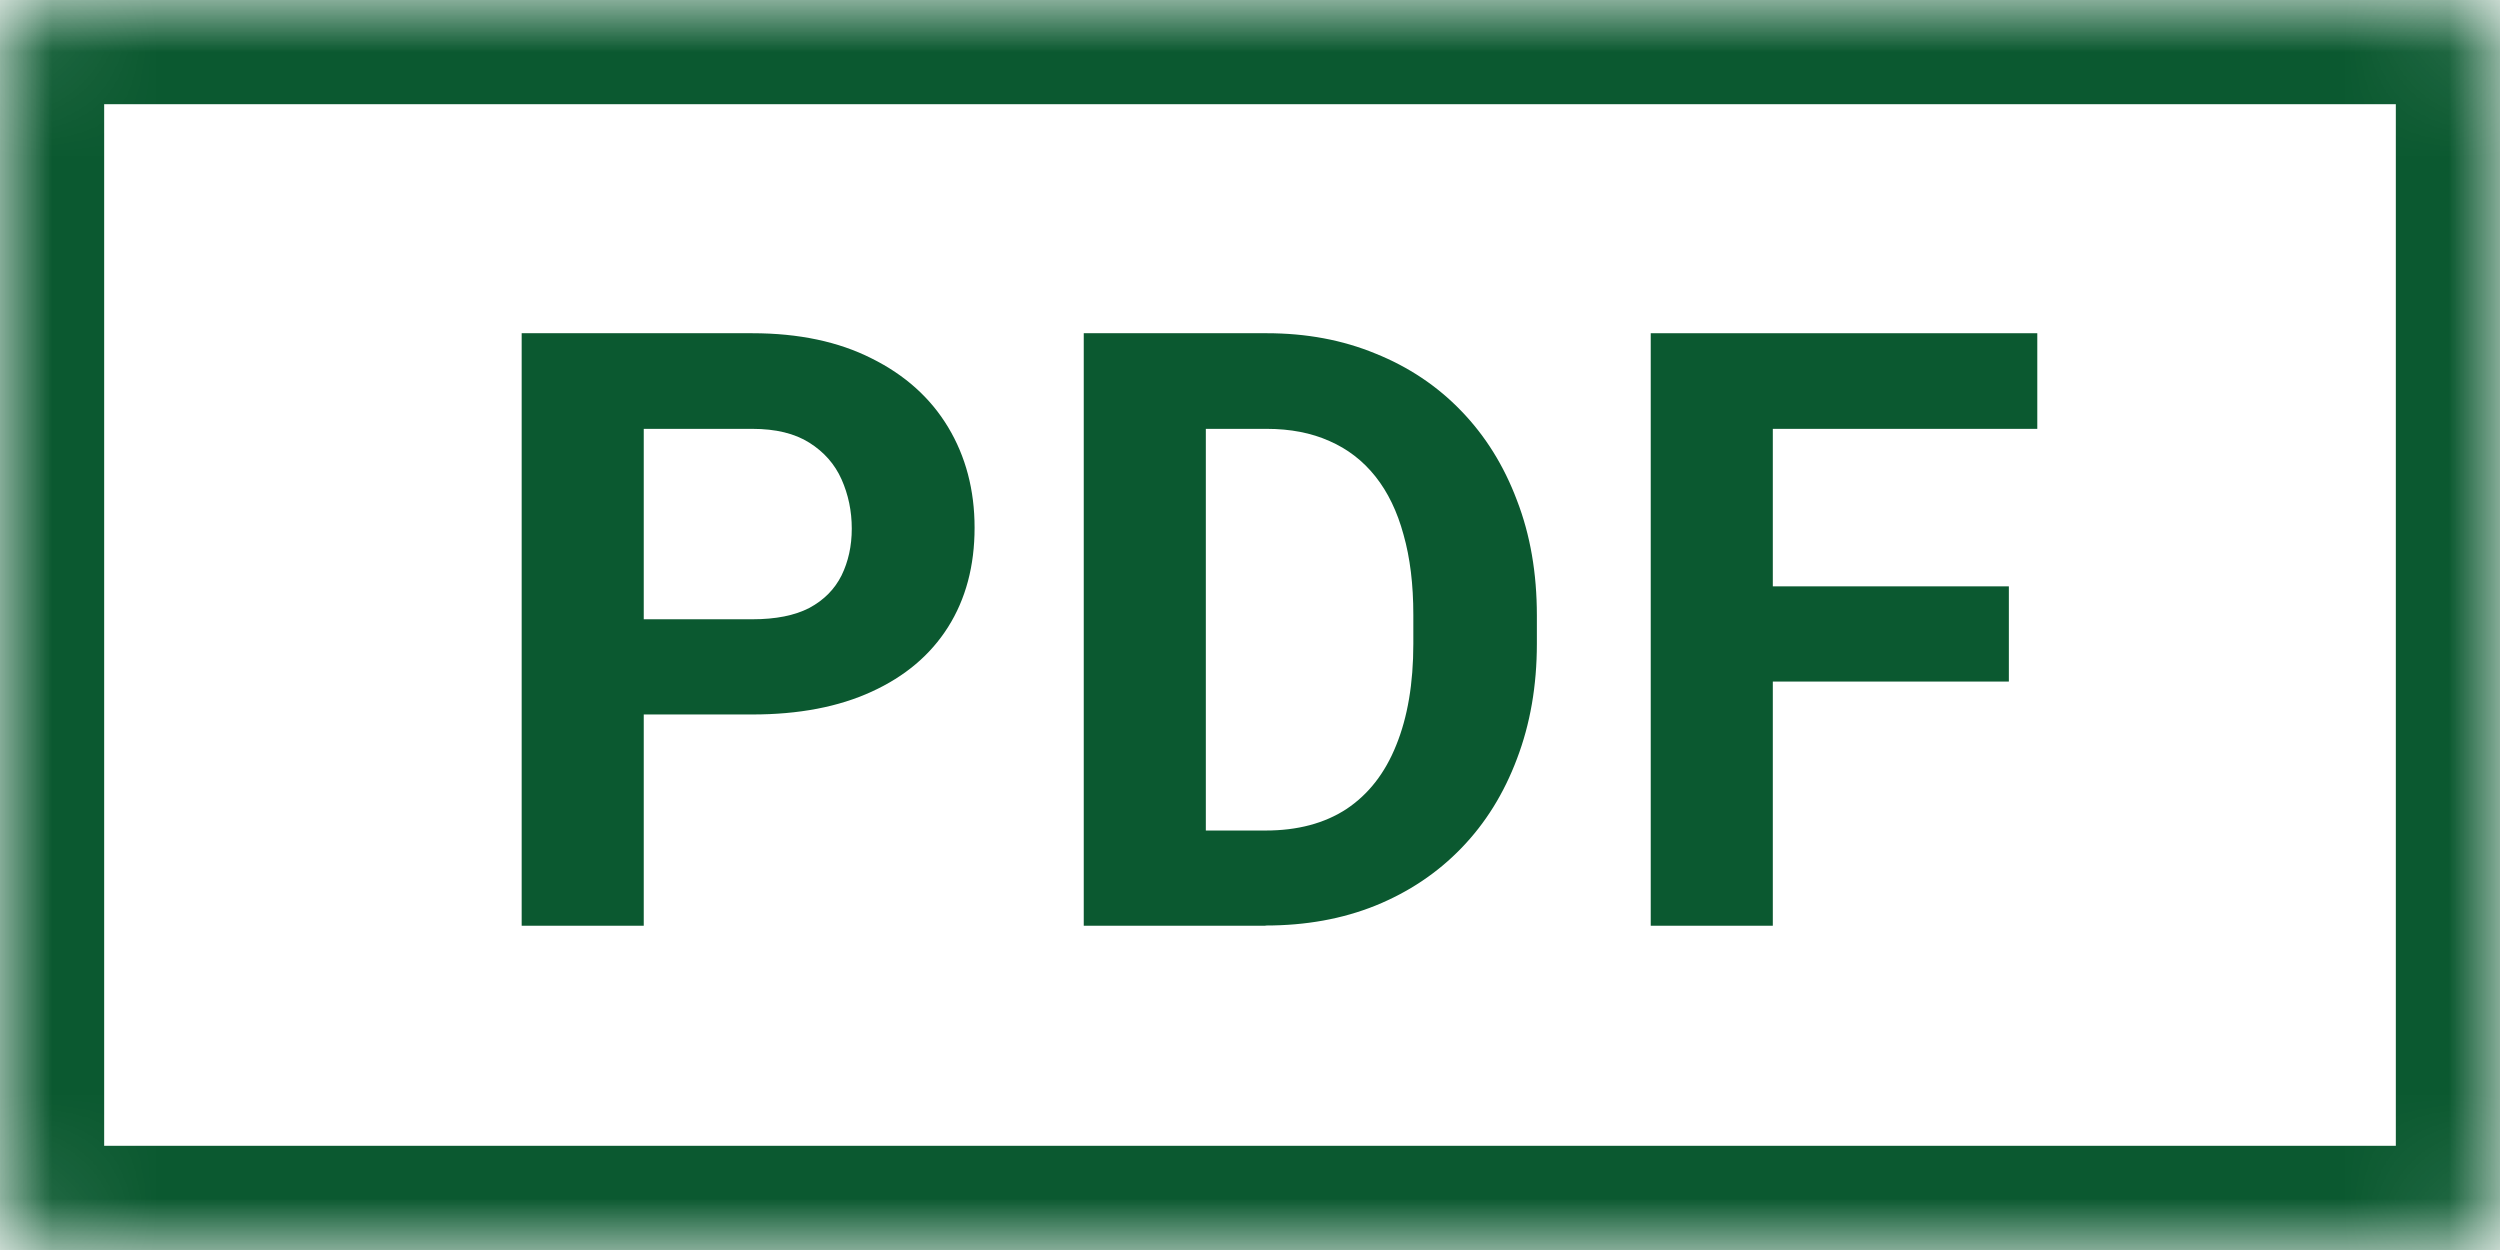 <svg fill="none" height="12" viewBox="0 0 24 12" width="24" xmlns="http://www.w3.org/2000/svg" xmlns:xlink="http://www.w3.org/1999/xlink"><mask id="a" fill="#fff"><rect fill="#fff" height="12" rx=".5" width="24"/></mask><g fill="#0b5930"><path d="m7.223 6.859h-1.449v-.914h1.449c.224 0 .406-.036.547-.109.141-.076.243-.18.309-.312.065-.133.098-.283.098-.449 0-.169-.033-.327-.098-.473-.065-.146-.168-.263-.309-.352-.141-.089-.323-.133-.547-.133h-1.043v4.77h-1.172v-5.688h2.215c.445 0 .827.081 1.145.242.32.159.565.379.734.66s.254.603.254.965c0 .367-.085.685-.254.953s-.414.475-.734.621c-.318.146-.699.219-1.145.219z"/><path d="m12.15 8.887h-1.238l.008-.914h1.23c.307 0 .566-.069.777-.207.211-.141.37-.345.477-.613.109-.268.164-.592.164-.973v-.277c0-.292-.031-.548-.094-.77-.06-.221-.15-.408-.27-.559-.12-.151-.267-.264-.441-.34-.174-.078-.375-.117-.602-.117h-1.274v-.918h1.274c.38 0 .728.065 1.043.195.318.128.593.311.824.551.232.24.41.526.535.859.128.331.191.699.191 1.105v.27c0 .404-.064.772-.191 1.105-.125.333-.303.62-.535.859-.229.237-.504.421-.824.551-.318.128-.669.191-1.055.191zm-.574-5.688v5.688h-1.172v-5.688z"/><path d="m17.019 3.199v5.688h-1.172v-5.688zm2.266 2.43v.914h-2.586v-.914zm.273-2.43v.918h-2.859v-.918z"/></g><rect height="12" mask="url(#a)" rx=".5" stroke="#0b5930" stroke-width="2" width="24"/></svg>